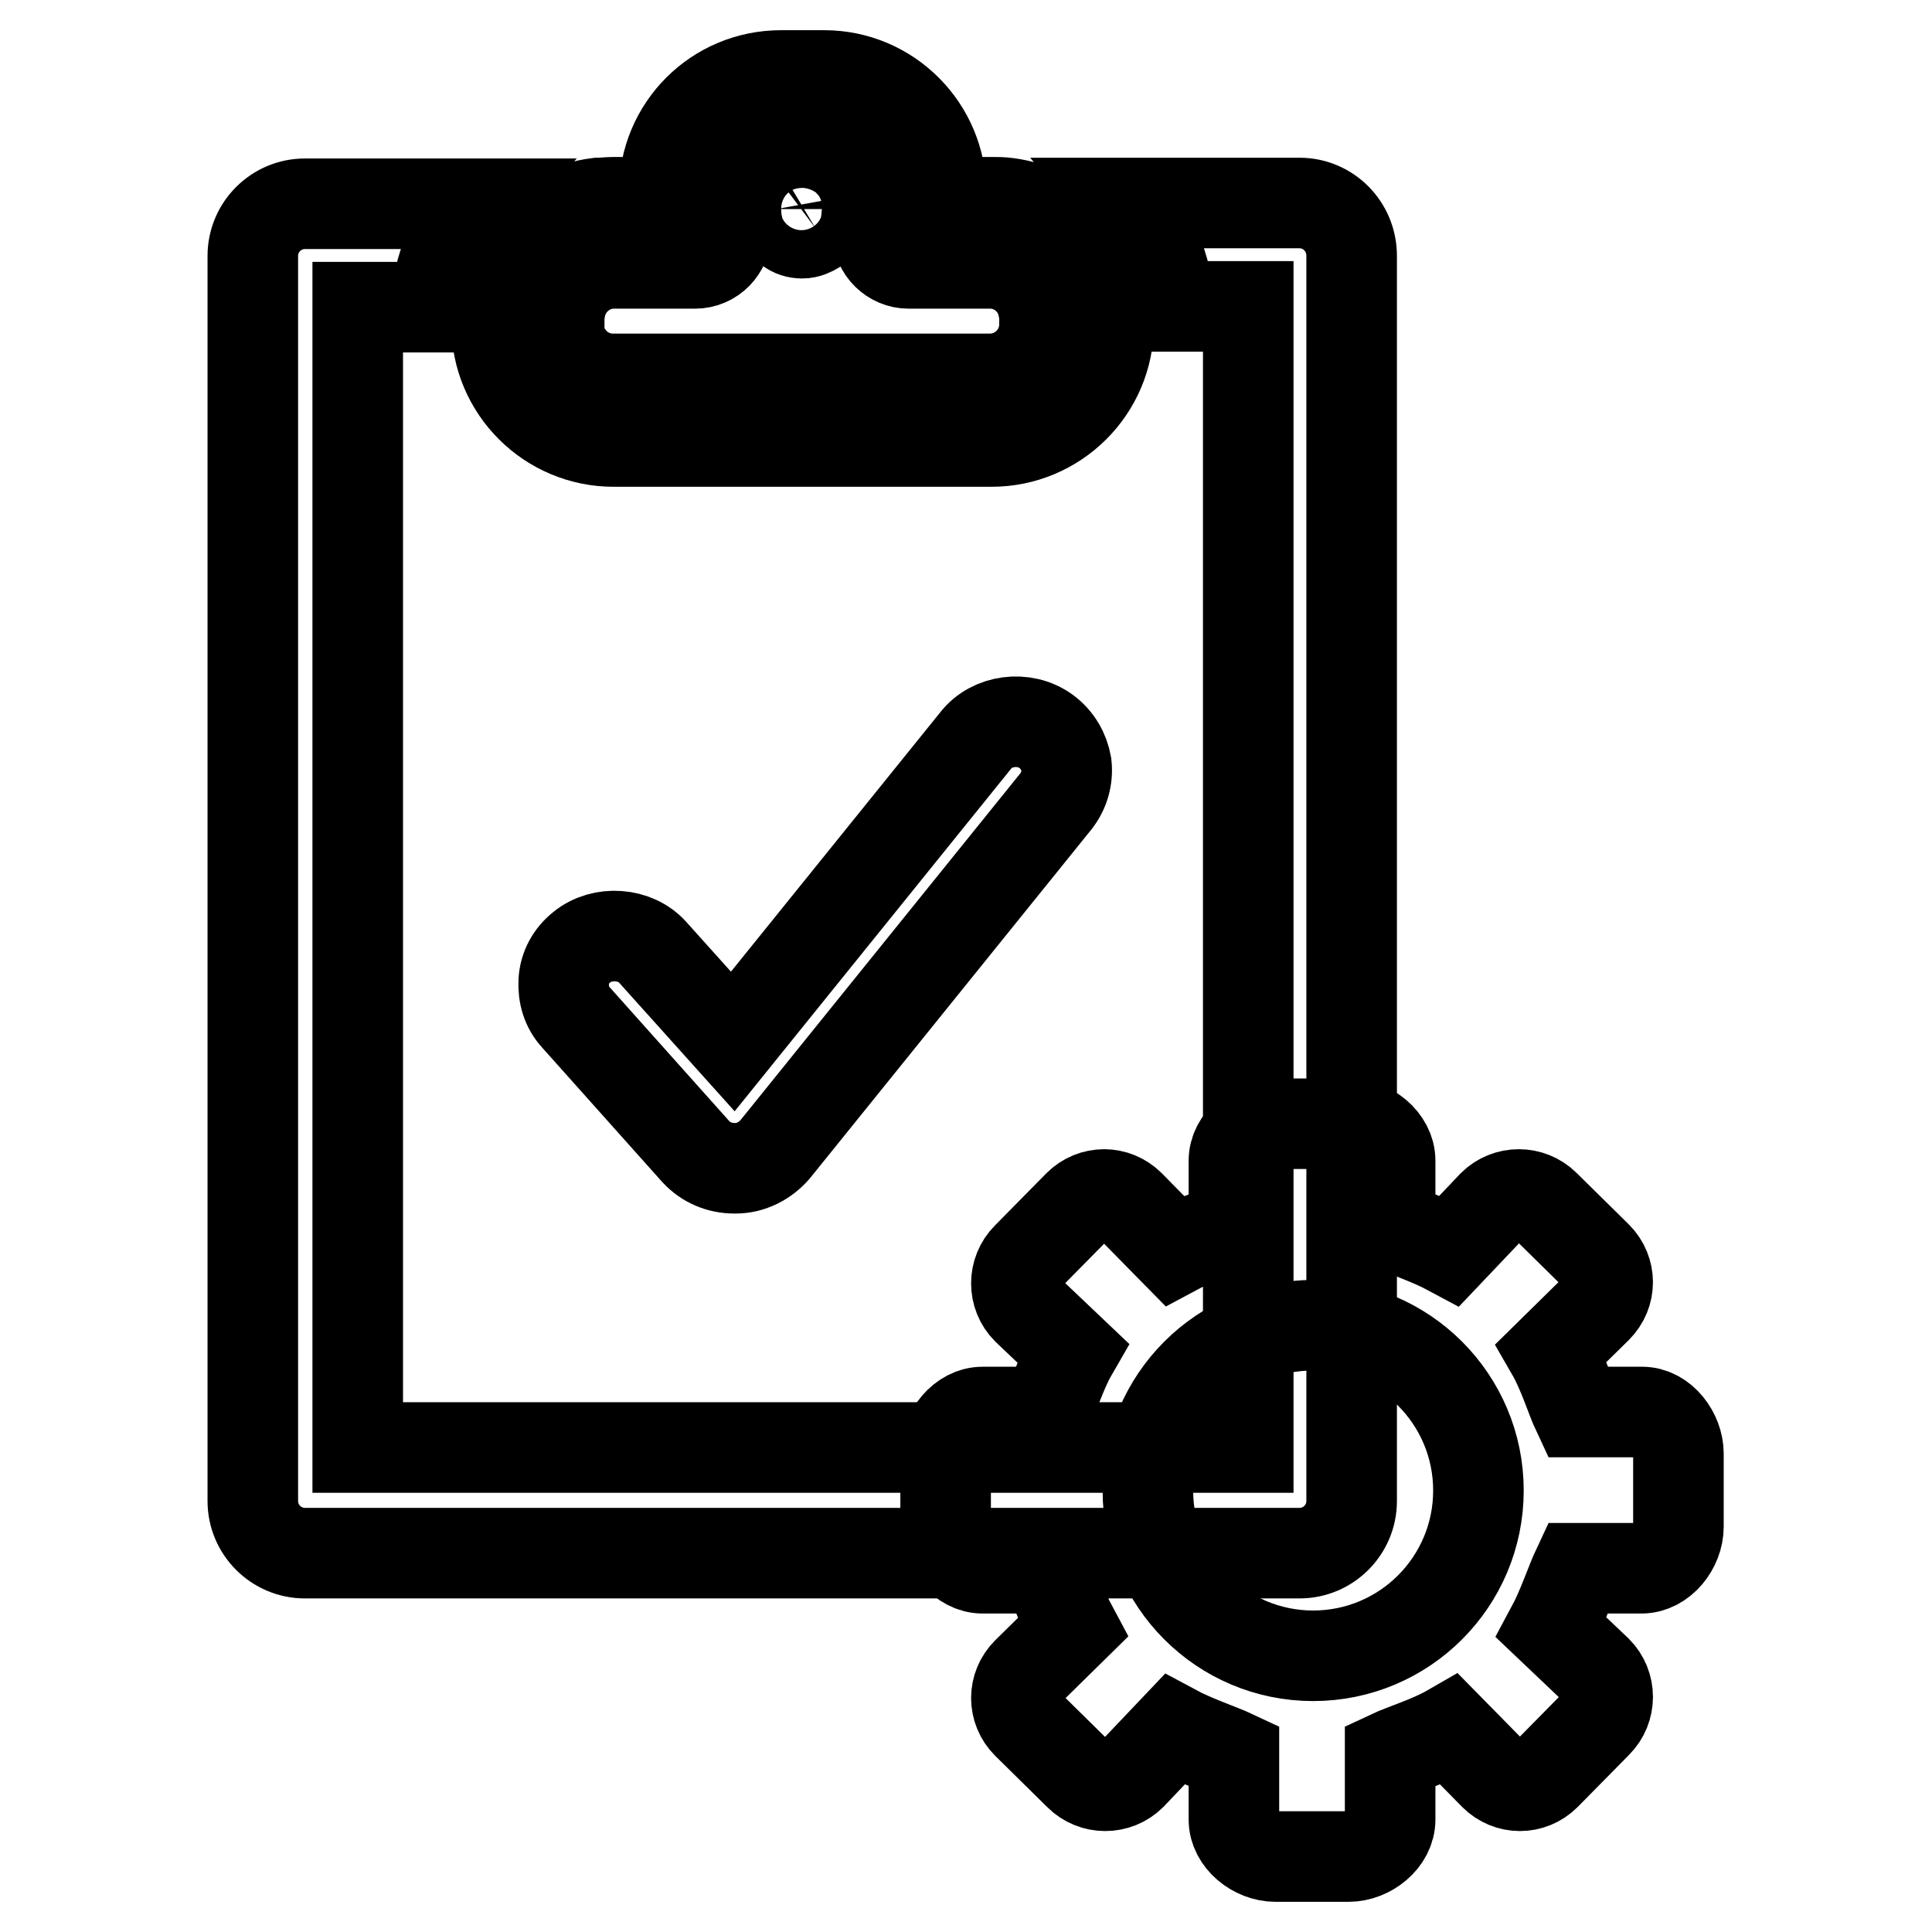 <?xml version="1.0" encoding="utf-8"?>
<!-- Svg Vector Icons : http://www.onlinewebfonts.com/icon -->
<!DOCTYPE svg PUBLIC "-//W3C//DTD SVG 1.1//EN" "http://www.w3.org/Graphics/SVG/1.1/DTD/svg11.dtd">
<svg version="1.1" xmlns="http://www.w3.org/2000/svg" xmlns:xlink="http://www.w3.org/1999/xlink" x="0px" y="0px" viewBox="0 0 256 256" enable-background="new 0 0 256 256" xml:space="preserve">
<g><g><path stroke-width="12" fill-opacity="0" stroke="#000000"  d="M138.6,96.9c-2.9-2.1-7.2-1.5-9.3,1.2L97.1,138l-10.6-11.8c-2.3-2.6-6.7-2.9-9.4-0.7c-1.4,1.1-2.3,2.7-2.4,4.5c-0.1,1.8,0.4,3.5,1.6,4.8l15.9,17.8c1.3,1.4,3.1,2.2,5.1,2.2h0.2c2,0,3.9-1,5.2-2.5l37.2-46.1c1.1-1.4,1.6-3.1,1.4-4.9C141,99.6,140.1,98,138.6,96.9L138.6,96.9z M172.2,26.9h-22.8c3.2,3.8,5.2,8.5,5.6,13.7h10.4v151.2h-118V40.7h10.3c0.3-5.2,2.4-10,5.6-13.7H40.4c-3.8,0-6.9,3.1-6.9,6.9v165c0,3.8,3.1,6.9,6.9,6.9h131.8c3.8,0,6.9-3.1,6.9-6.9v-165C179.1,30,176,26.9,172.2,26.9L172.2,26.9z M81.3,58.5h50.1c8.5,0,15.5-6.9,15.5-15.5v-0.8c0-0.5,0-1.1-0.1-1.6c-0.7-7.1-6.3-12.8-13.3-13.7c-0.7-0.1-1.4-0.1-2.1-0.1h-6.7v-1.3c0-8.5-6.9-15.5-15.5-15.5h-5.7C94.9,10,88,16.9,88,25.5v1.3h-6.7c-0.7,0-1.4,0.1-2.1,0.1c-7.1,0.9-12.6,6.6-13.3,13.7c0,0.5-0.1,1-0.1,1.6V43C65.8,51.6,72.8,58.5,81.3,58.5L81.3,58.5z M74.1,42.2c0-0.5,0.1-1.1,0.2-1.6c0.7-3.2,3.6-5.7,7-5.7h10.8c2.3,0,4.1-1.9,4.1-4.1v-4v-1.4c0-4,3.2-7.2,7.2-7.2h5.7c4,0,7.2,3.2,7.2,7.2v1.4v4c0,2.3,1.9,4.1,4.1,4.1h10.8c3.4,0,6.3,2.4,7,5.7c0.1,0.5,0.2,1,0.2,1.6v0.8c0,4-3.3,7.2-7.2,7.2h-50c-4,0-7.2-3.3-7.2-7.2V42.2L74.1,42.2z M104.5,30.3c0.5,0.4,1.1,0.6,1.8,0.6c0.7,0,1.3-0.3,1.8-0.6c0.8-0.6,1.4-1.5,1.4-2.6c0-0.3-0.1-0.6-0.2-0.8c-0.4-1.4-1.6-2.4-3.1-2.4c-1.5,0-2.7,1-3.1,2.4c-0.1,0.3-0.2,0.6-0.2,0.8C103.1,28.8,103.7,29.8,104.5,30.3L104.5,30.3z"/><path stroke-width="12" fill-opacity="0" stroke="#000000"  d="M217.6,187.1H209c-0.8-1.7-1.9-5.3-3.4-7.9l6-5.9c1.9-1.9,1.9-4.9,0-6.8l-6.9-6.8c-1.9-1.9-5-1.9-6.9,0l-5.7,6c-2.6-1.4-6.2-2.6-7.9-3.4v-8.5c0-2.7-2.8-4.9-5.5-4.9h-9.7c-2.7,0-5.5,2.2-5.5,4.9v8.5c-1.7,0.8-5.3,2-7.9,3.4l-5.9-6c-1.9-1.9-4.9-1.9-6.8,0l-6.8,6.9c-1.9,1.9-1.9,5,0,6.9l6,5.7c-1.5,2.6-2.6,6.2-3.4,7.9h-8.5c-2.7,0-4.9,2.8-4.9,5.5v9.7c0,2.7,2.2,5.5,4.9,5.5h8.5c0.8,1.7,2,5.3,3.4,7.9l-6,5.9c-1.9,1.9-1.9,4.9,0,6.8l6.9,6.8c1.9,1.9,5,1.9,6.9,0l5.7-6c2.6,1.4,6.2,2.6,7.9,3.4v8.5c0,2.7,2.8,4.9,5.5,4.9h9.7c2.7,0,5.5-2.2,5.5-4.9v-8.5c1.7-0.8,5.3-1.9,7.9-3.4l5.9,6c1.9,1.9,4.9,1.9,6.8,0l6.8-6.9c1.9-1.9,1.9-5,0-6.9l-6-5.7c1.4-2.6,2.6-6.2,3.4-7.9h8.5c2.7,0,4.9-2.8,4.9-5.5v-9.7C222.4,190,220.3,187.1,217.6,187.1L217.6,187.1z M174,219.4c-12.1,0-21.9-9.8-21.9-21.9c0-12.1,9.8-21.9,21.9-21.9c12.1,0,21.9,9.8,21.9,21.9C195.9,209.6,186.1,219.4,174,219.4L174,219.4z"/></g></g>
</svg>